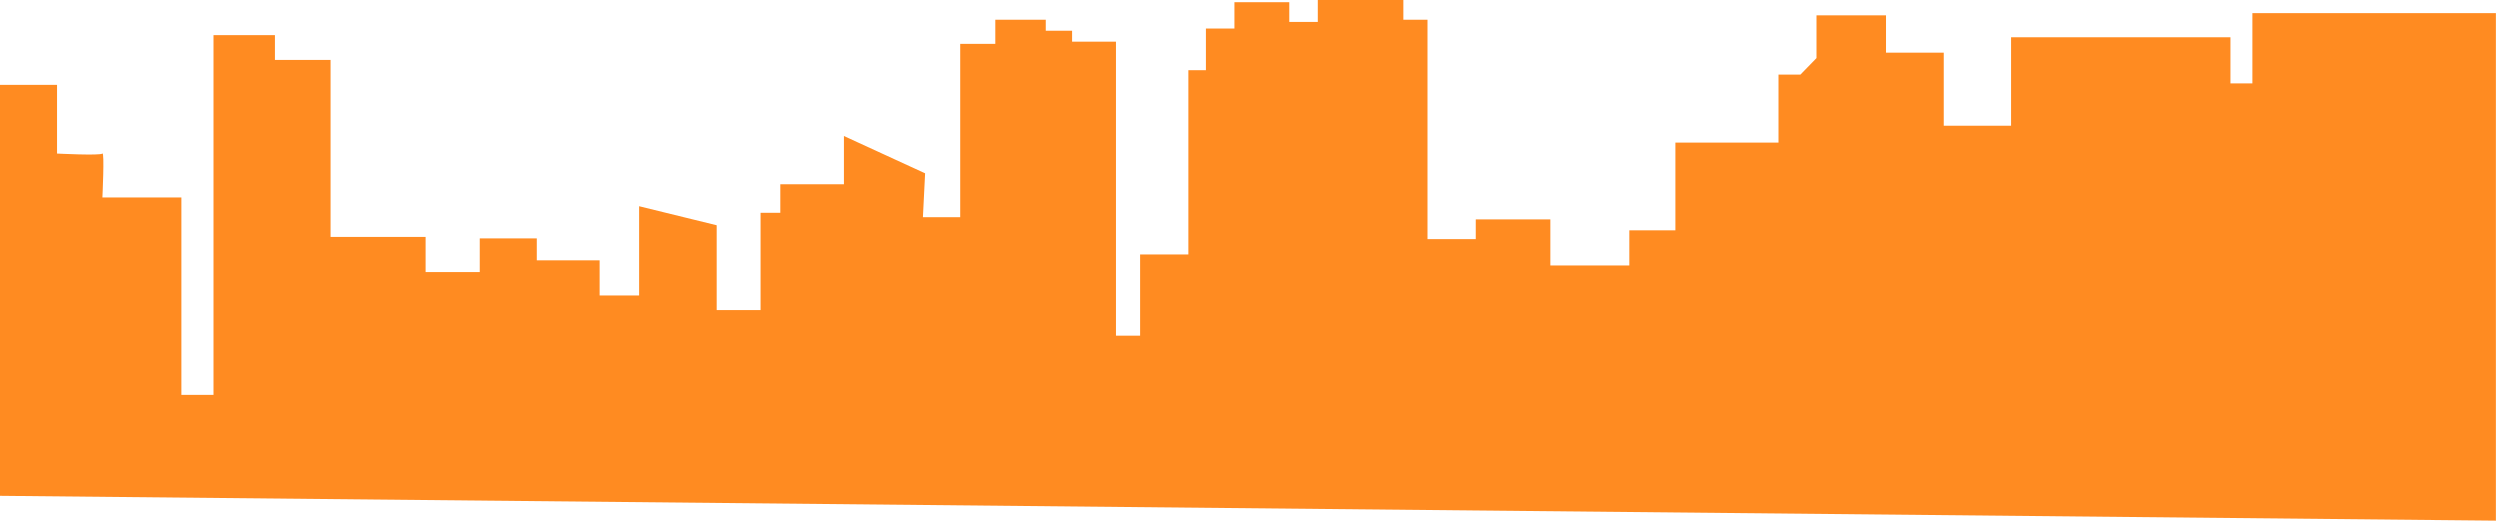 <?xml version="1.0" encoding="UTF-8"?> <svg xmlns="http://www.w3.org/2000/svg" width="597" height="125" viewBox="0 0 597 125" fill="none"> <path d="M596.021 3.143H537.869V19.908H532.63V8.906H480.241V30.029H464.168V12.573H450.379V3.667H433.782V13.873L429.948 17.812H424.709V34.053H400.086V55.009H389.084V63.391H370.224V52.389H352.412V57.104H340.886V4.715H335.123V0H314.691V5.239H307.881V0.524H294.783V6.811H287.973V16.765H283.782V60.771H272.256V80.155H266.493V9.954H256.015V7.334H249.729V4.715H237.679V10.478H229.297V51.865H220.391L220.915 41.388L201.531 32.481V44.007H186.338V50.818H181.623V74.036H171.145V53.793L152.62 49.246V70.558H143.19V62.175H128.186V56.937H114.565V64.963H101.635V56.58H78.94V14.313H65.654V8.382H50.985V94.3H43.315V47.15H24.455C24.455 47.15 24.979 36.148 24.455 36.672C23.931 37.196 13.621 36.672 13.621 36.672V20.264H0V118.4L596.021 124.33V3.143Z" fill="#FF8B21"></path> </svg> 